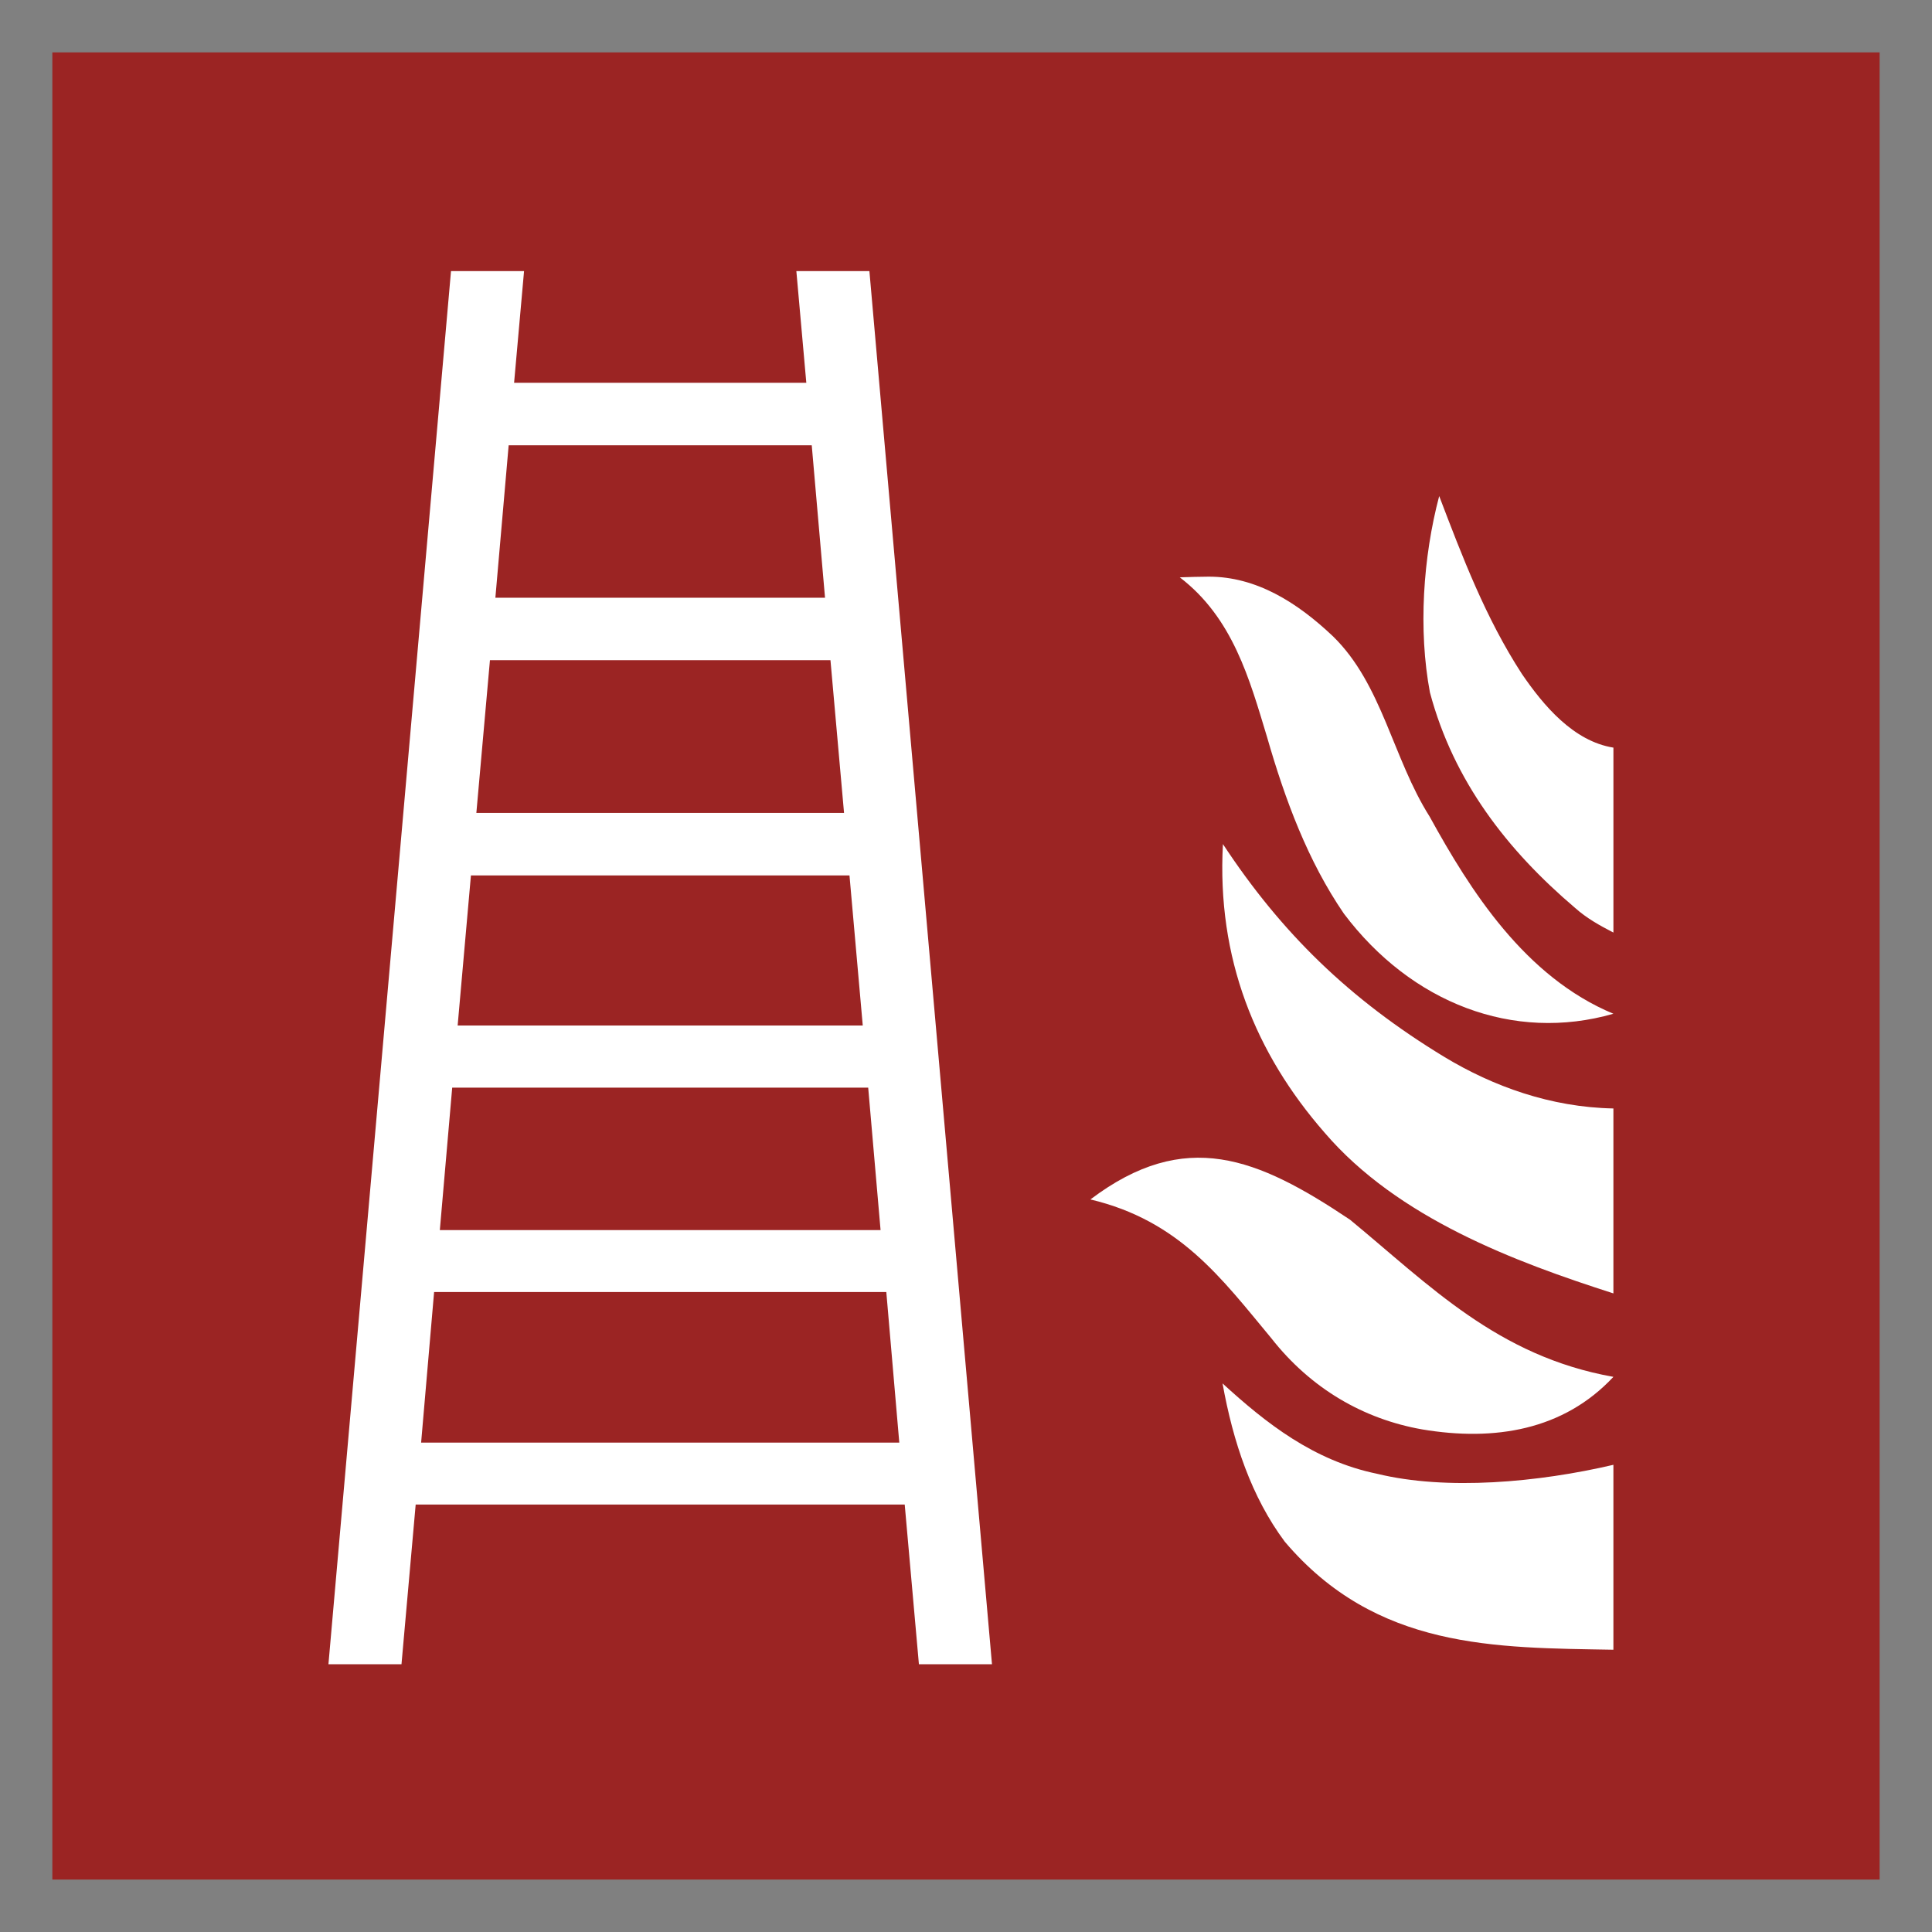 <svg xmlns:dc="http://purl.org/dc/elements/1.1/" xmlns:cc="http://creativecommons.org/ns#" xmlns:rdf="http://www.w3.org/1999/02/22-rdf-syntax-ns#" xmlns:svg="http://www.w3.org/2000/svg" xmlns="http://www.w3.org/2000/svg" xmlns:sodipodi="http://sodipodi.sourceforge.net/DTD/sodipodi-0.dtd" xmlns:inkscape="http://www.inkscape.org/namespaces/inkscape" height="200" width="200" id="svg22" sodipodi:docname="ISO_7010_F003.svg" inkscape:version="1.0.2-2 (e86c870879, 2021-01-15)"><rect width="100%" height="100%" fill="#808080" stroke="none"/><defs id="defs26"></defs><path fill="#a92121" d="m5.419,5.423,189.16,0,0,189.15-189.16,0,0-189.15z" fill-rule="evenodd" id="path6" style="fill:#9b2423;fill-opacity:1"></path><path style="color:#000000;enable-background:accumulate;" d="M46.688,28.062l-12.688,144.22h7.562l1.469-16.53h50.625l1.469,16.53h7.565l-12.69-144.22h-7.562l1.031,11.563h-30.25l1.031-11.563h-7.562zm5.968,18.032h31.375l1.375,15.781h-34.125l1.375-15.781zm-1.937,22.25h35.25l1.406,15.812h-38.063l1.407-15.812zm-1.969,22.281h39.188l1.374,15.535h-41.937l1.375-15.535zm-1.938,21.965h43.063l1.281,14.75h-45.625l1.281-14.75zm-1.874,21.16h46.812l1.344,15.59h-49.5l1.344-15.59z" fill="#ffffff" id="path8"></path><path id="path14553-3-5" style="display:inline;fill:#ffffff;fill-opacity:1;stroke:none;stroke-width:0.135px;stroke-linecap:butt;stroke-linejoin:miter;stroke-opacity:1" d="m 148.985,51.354 c -1.672,6.313 -2.178,13.862 -0.958,20.331 2.457,9.212 8.03,16.351 14.995,22.275 1.229,1.106 2.618,1.865 3.999,2.579 V 77.394 c -4.14,-0.657 -7.243,-4.363 -9.477,-7.632 -3.764,-5.796 -6.165,-12.133 -8.558,-18.408 z m -23.871,8.342 c -0.953,0.003 -1.967,0.036 -2.982,0.07 5.502,4.211 7.218,10.545 9.029,16.521 1.889,6.567 4.242,12.864 7.959,18.295 6.972,9.253 17.539,13.335 27.899,10.362 -9.165,-3.813 -14.806,-12.741 -19.026,-20.413 -3.825,-6.047 -4.906,-13.689 -10,-18.657 -3.728,-3.535 -7.965,-6.187 -12.88,-6.178 z m 1.483,27.683 c -0.643,11.821 3.348,21.652 10.517,29.864 7.591,8.867 19.719,13.381 29.905,16.649 v -19.144 c -6.516,-0.128 -12.45,-2.293 -17.459,-5.309 -9.899,-6.005 -16.93,-12.896 -22.964,-22.061 z m -13.719,36.786 c 9.239,2.2 13.556,8.145 18.71,14.345 4.123,5.264 9.591,8.394 15.617,9.458 7.505,1.263 14.648,0.094 19.814,-5.437 -12.017,-2.135 -19.071,-9.525 -27.268,-16.27 -9.595,-6.423 -17.048,-9.514 -26.874,-2.095 z m 13.679,19.046 c 1.089,6.062 2.996,11.758 6.442,16.383 9.479,11.174 21.791,10.968 34.02,11.186 v -19.144 c -7.761,1.82 -17.271,2.685 -24.463,0.929 -6.559,-1.346 -11.498,-5.235 -15.999,-9.355 z" sodipodi:nodetypes="ccccccccccccccccccccccccccccccccccccc"></path></svg>